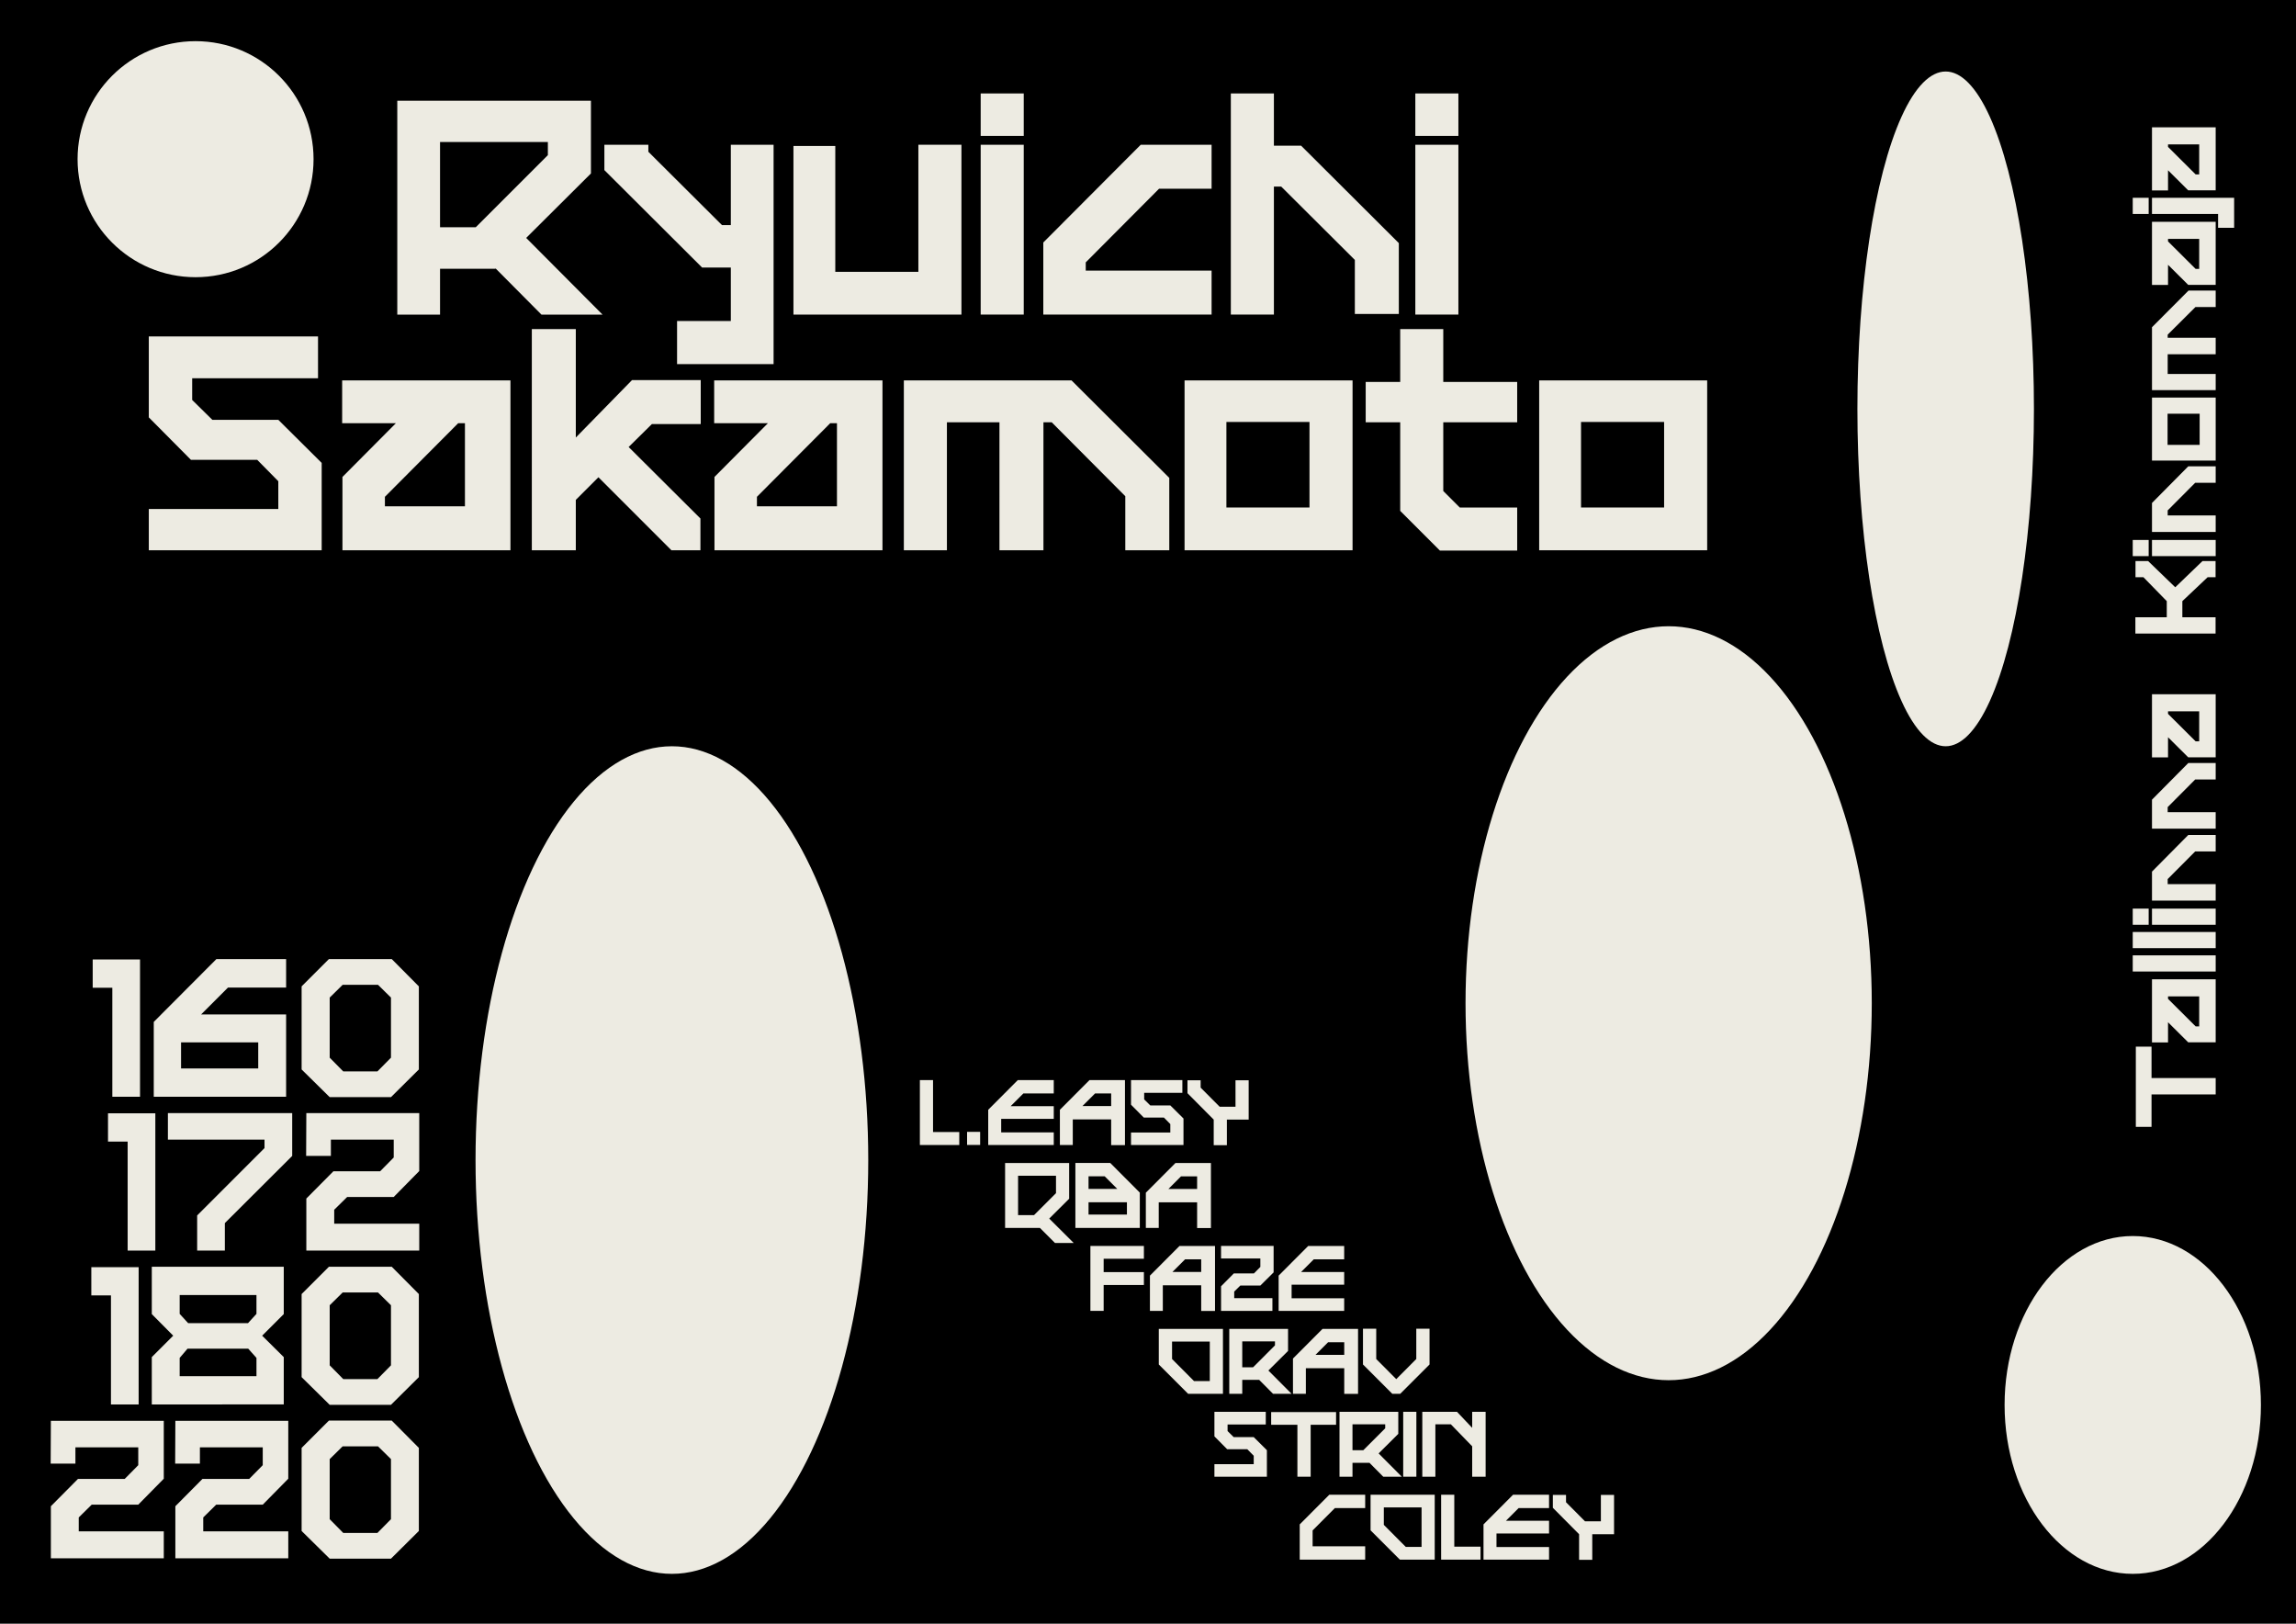<?xml version="1.0" encoding="utf-8"?>
<!-- Generator: Adobe Illustrator 24.0.1, SVG Export Plug-In . SVG Version: 6.00 Build 0)  -->
<svg version="1.2" baseProfile="tiny" xmlns="http://www.w3.org/2000/svg" xmlns:xlink="http://www.w3.org/1999/xlink" x="0px"
	 y="0px" viewBox="0 0 841.89 595.276" xml:space="preserve">
<g id="Layer_1">
	<rect width="841.89" height="595.276"/>
</g>
<g id="Layer_2">
	<g>
		<path fill="#EDEBE2" d="M41.189,402.089v-39.964h-7.2v-10.369h17.354v50.333H41.189z"/>
		<path fill="#EDEBE2" d="M104.913,362.053H83.599l-9.865,9.865h31.179v30.171H56.38v-27.435l22.97-23.042h25.562V362.053z
			 M94.688,382.143H66.389v9.577h28.299V382.143z"/>
		<path fill="#EDEBE2" d="M110.596,392.08v-30.459l10.009-10.009h23.042l9.938,10.009v30.459l-10.226,10.152h-22.466L110.596,392.08
			z M143.359,365.726l-4.752-4.681h-12.961l-4.753,4.681v22.034l4.969,5.04h12.529l4.968-5.04V365.726z"/>
		<path fill="#EDEBE2" d="M46.804,458.488v-39.963h-7.2v-10.369h17.354v50.332H46.804z"/>
		<path fill="#EDEBE2" d="M72.292,458.488V445.6l24.698-24.698v-3.097H61.564v-9.721h45.58v15.697l-24.698,24.626v10.081H72.292z"/>
		<path fill="#EDEBE2" d="M112.324,408.084h41.403v21.242l-9.36,9.505H127.3l-4.752,4.681v5.112h31.179v9.864h-41.403v-19.081
			l9.937-10.009h17.138l4.969-5.041v-6.553h-23.042v5.977h-9.073L112.324,408.084z"/>
		<path fill="#EDEBE2" d="M40.685,514.889v-39.964h-7.2v-10.369h17.354v50.333H40.685z"/>
		<path fill="#EDEBE2" d="M104.048,497.535v17.354H55.661v-17.354l7.849-7.849l-7.849-7.921v-17.354h48.388v17.354l-7.92,7.921
			L104.048,497.535z M65.885,481.693l3.097,3.385h21.962l3.096-3.385v-6.912H65.885V481.693z M65.885,504.52H94.04v-6.696
			l-3.024-3.385H68.766l-2.881,3.385V504.52z"/>
		<path fill="#EDEBE2" d="M110.596,504.88v-30.459l10.009-10.009h23.042l9.938,10.009v30.459l-10.226,10.152h-22.466L110.596,504.88
			z M143.359,478.525l-4.752-4.681h-12.961l-4.753,4.681v22.034l4.969,5.04h12.529l4.968-5.04V478.525z"/>
		<path fill="#EDEBE2" d="M18.653,520.885h41.403v21.241l-9.36,9.505H33.629l-4.752,4.681v5.112h31.179v9.865H18.653v-19.082
			l9.937-10.009h17.138l4.969-5.04v-6.553H27.654v5.977h-9.073L18.653,520.885z"/>
		<path fill="#EDEBE2" d="M64.3,520.885h41.403v21.241l-9.36,9.505H79.277l-4.752,4.681v5.112h31.179v9.865H64.3v-19.082
			l9.937-10.009h17.138l4.969-5.04v-6.553H73.301v5.977h-9.073L64.3,520.885z"/>
		<path fill="#EDEBE2" d="M110.595,561.28v-30.459l10.009-10.009h23.042l9.938,10.009v30.459l-10.226,10.152h-22.466L110.595,561.28
			z M143.358,534.926l-4.752-4.681h-12.961l-4.753,4.681v22.034l4.969,5.04h12.529l4.968-5.04V534.926z"/>
	</g>
	<g>
		<path fill="#EDEBE2" d="M337.298,419.785v-23.798h4.827v19.038h9.621v4.76H337.298z"/>
		<path fill="#EDEBE2" d="M354.604,414.957h4.794v4.794h-4.794V414.957z"/>
		<path fill="#EDEBE2" d="M362.355,406.866l10.845-10.879h13.19v4.896h-11.15l-4.657,4.657h15.808v4.658h-19.275v4.963h19.275v4.624
			h-24.035V406.866z"/>
		<path fill="#EDEBE2" d="M407.437,410.402h-14.074v9.383h-4.726v-12.919l10.845-10.879h13.021v23.832h-5.065V410.402z
			 M396.898,405.507h10.539v-4.624h-5.915L396.898,405.507z"/>
		<path fill="#EDEBE2" d="M433.957,410.062v9.724h-19.243v-4.59h14.415v-3.094l-2.346-2.38h-7.377l-4.691-4.726v-9.009h18.834v4.657
			h-14.007v2.414l2.244,2.21h7.343L433.957,410.062z"/>
		<path fill="#EDEBE2" d="M453.03,396.056h4.828v14.414h-7.989v9.383h-4.828v-9.383l-9.621-9.688v-4.726h4.828v2.686l6.969,7.003
			h5.813V396.056z"/>
		<path fill="#EDEBE2" d="M393.702,455.692h-6.867l-5.508-5.508h-12.782v-23.797h23.491v13.088l-7.309,7.275L393.702,455.692z
			 M373.304,445.493h5.847l8.058-8.057v-6.392h-13.904V445.493z"/>
		<path fill="#EDEBE2" d="M394.316,426.354h12.782l10.845,10.879v12.952h-23.627V426.354z M399.143,431.249v4.623h10.539
			l-4.624-4.623H399.143z M399.143,445.289h14.074v-4.521h-14.074V445.289z"/>
		<path fill="#EDEBE2" d="M438.955,440.802h-14.074v9.383h-4.726v-12.918L431,426.388h13.021v23.831h-5.065V440.802z
			 M428.416,435.906h10.539v-4.623h-5.915L428.416,435.906z"/>
		<path fill="#EDEBE2" d="M404.685,471.1v9.485h-4.861v-23.798h19.616v4.691h-14.755v4.896h14.755v4.726H404.685z"/>
		<path fill="#EDEBE2" d="M440.453,471.202h-14.074v9.383h-4.726v-12.919l10.845-10.879h13.021v23.832h-5.065V471.202z
			 M429.914,466.307h10.539v-4.624h-5.915L429.914,466.307z"/>
		<path fill="#EDEBE2" d="M462.145,471.304h-7.343l-2.244,2.21v2.413h14.007v4.658H447.73v-9.01l4.691-4.725h7.377l2.346-2.38
			v-3.094H447.73v-4.59h19.275v9.723h-0.033L462.145,471.304z"/>
		<path fill="#EDEBE2" d="M468.845,467.666l10.845-10.879h13.19v4.896h-11.15l-4.657,4.657h15.808v4.658h-19.275v4.963h19.275v4.624
			h-24.035V467.666z"/>
		<path fill="#EDEBE2" d="M435.647,510.984l-10.743-10.742v-13.055h23.525v23.797H435.647z M429.766,491.845v6.392l8.058,8.091
			h5.779v-14.482H429.766z"/>
		<path fill="#EDEBE2" d="M472.298,495.278l-7.207,7.173l8.499,8.533h-6.8l-5.1-5.133l-0.033,0.033h-6.153v5.1h-4.76v-23.797h21.554
			V495.278z M459.481,501.262l8.022-8.023v-1.462h-12v9.485H459.481z"/>
		<path fill="#EDEBE2" d="M492.901,501.602h-14.074v9.383h-4.726v-12.918l10.845-10.879h13.021v23.831h-5.065V501.602z
			 M482.362,496.706h10.539v-4.623h-5.915L482.362,496.706z"/>
		<path fill="#EDEBE2" d="M524.18,487.119v13.123l-10.742,10.742h-2.924l-10.743-10.742v-13.123h4.861v11.117l7.344,7.377
			l7.343-7.377v-11.117H524.18z"/>
		<path fill="#EDEBE2" d="M464.541,531.661v9.724h-19.242v-4.59h14.414v-3.094l-2.346-2.38h-7.377l-4.691-4.726v-9.009h18.834v4.657
			h-14.007v2.414l2.244,2.21h7.343L464.541,531.661z"/>
		<path fill="#EDEBE2" d="M480.589,522.347v19.038h-4.861v-19.038h-9.621v-4.658h23.798v4.658H480.589z"/>
		<path fill="#EDEBE2" d="M512.719,525.678l-7.207,7.174l8.499,8.533h-6.8l-5.1-5.134l-0.033,0.034h-6.153v5.1h-4.76v-23.798h21.554
			V525.678z M499.902,531.661l8.022-8.022v-1.462h-12v9.484H499.902z"/>
		<path fill="#EDEBE2" d="M514.522,541.385v-23.798h4.827v23.798H514.522z"/>
		<path fill="#EDEBE2" d="M539.815,517.587h4.93v23.798h-4.93v-11.151l-7.819-8.057h-5.678v19.208h-4.793v-23.798h12.715
			l5.575,5.882V517.587z"/>
		<path fill="#EDEBE2" d="M500.58,566.89v4.896h-24.001v-12.919l10.845-10.879h13.156v4.896h-11.116l-8.159,8.193v5.813H500.58z"/>
		<path fill="#EDEBE2" d="M513.298,571.785l-10.743-10.743v-13.055h23.525v23.798H513.298z M507.416,552.645v6.392l8.058,8.091
			h5.779v-14.482H507.416z"/>
		<path fill="#EDEBE2" d="M528.428,571.785v-23.798h4.827v19.038h9.621v4.76H528.428z"/>
		<path fill="#EDEBE2" d="M543.966,558.866l10.845-10.879h13.19v4.896h-11.15l-4.657,4.657h15.808v4.658h-19.275v4.963h19.275v4.624
			h-24.035V558.866z"/>
		<path fill="#EDEBE2" d="M587.007,548.056h4.828v14.414h-7.989v9.383h-4.828v-9.383l-9.621-9.688v-4.726h4.828v2.686l6.969,7.003
			h5.813V548.056z"/>
	</g>
	<g>
		<path fill="#EDEBE2" d="M216.683,63.594l-23.744,23.632l28,28.112h-22.4l-16.8-16.912l-0.112,0.112h-20.271v16.8h-15.68V36.938
			h71.008V63.594z M174.458,83.306l26.433-26.432v-4.816h-39.536v31.248H174.458z"/>
		<path fill="#EDEBE2" d="M283.657,53.066v80.416h-35.392V117.69h19.712v-19.6h-10.528l-35.84-35.728v-9.296h16.128v2.576
			l26.992,26.88h3.248V53.066H283.657z"/>
		<path fill="#EDEBE2" d="M352.537,53.066v62.271h-61.6V53.514h15.344v46.144h30.464V53.066H352.537z"/>
		<path fill="#EDEBE2" d="M359.593,49.818V34.25h15.792v15.568H359.593z M375.385,53.066v62.271h-15.792V53.066H375.385z"/>
		<path fill="#EDEBE2" d="M444.263,99.21v16.128h-61.711V88.906l35.728-35.84h25.983v16.128h-19.264l-26.88,26.992v3.024H444.263z"
			/>
		<path fill="#EDEBE2" d="M451.318,115.338V34.25h15.792v19.152h9.968l35.84,35.728v25.984H496.79V95.29l-26.992-26.88h-2.688
			v46.928H451.318z"/>
		<path fill="#EDEBE2" d="M518.967,49.818V34.25h15.792v15.568H518.967z M534.759,53.066v62.271h-15.792V53.066H534.759z"/>
		<path fill="#EDEBE2" d="M117.954,169.706v32.032H54.562v-15.12h47.488v-10.192l-7.729-7.84H70.019l-15.456-15.568v-29.68h62.048
			v15.344H70.467v7.952l7.392,7.28h24.192L117.954,169.706z"/>
		<path fill="#EDEBE2" d="M125.569,174.858l19.601-19.712h-19.712v-15.68h61.711v62.272h-61.6V174.858z M141.138,185.61h29.344
			v-30.464h-2.464l-26.88,26.992V185.61z"/>
		<path fill="#EDEBE2" d="M256.833,201.738h-10.64l-26.769-26.768l-8.288,8.288v18.48h-16.128V120.65h16.128v39.76l20.608-21.056
			h25.2v16.128h-17.92l-8.513,8.4l26.32,26.208V201.738z"/>
		<path fill="#EDEBE2" d="M261.982,174.858l19.601-19.712h-19.712v-15.68h61.712v62.272h-61.601V174.858z M277.551,185.61h29.344
			v-30.464h-2.464l-26.88,26.992V185.61z"/>
		<path fill="#EDEBE2" d="M382.606,201.738h-16.128V154.81h-19.265v46.928h-15.792v-62.272h61.488l35.84,35.728v26.544h-16.128
			v-19.824L385.63,154.81h-3.023V201.738z"/>
		<path fill="#EDEBE2" d="M434.35,139.466h61.601v62.272H434.35V139.466z M449.694,186.058h30.464v-31.359h-30.464V186.058z"/>
		<path fill="#EDEBE2" d="M556.318,154.81h-27.104v25.2l6.048,6.048h21.056v15.792h-28.336l-14.56-14.56v-32.48h-12.656v-14.784
			h12.656V120.65h15.792v19.375h27.104V154.81z"/>
		<path fill="#EDEBE2" d="M564.382,139.466h61.6v62.272h-61.6V139.466z M579.727,186.058h30.464v-31.359h-30.464V186.058z"/>
	</g>
	<g>
		<path fill="#EDEBE2" d="M788.917,395.228h23.524v6.007h-23.524v11.889h-5.755v-29.405h5.755V395.228z"/>
		<path fill="#EDEBE2" d="M802.359,382.126l-7.394-7.352v7.394h-5.881v-23.146h23.356v23.104H802.359z M806.393,376.287v-11.006
			h-11.427v0.924l10.124,10.082H806.393z"/>
		<path fill="#EDEBE2" d="M782.027,350.248h30.414v5.923h-30.414V350.248z"/>
		<path fill="#EDEBE2" d="M782.027,341.681h30.414v5.923h-30.414V341.681z"/>
		<path fill="#EDEBE2" d="M787.867,339.036h-5.84v-5.923h5.84V339.036z M789.085,333.113h23.356v5.923h-23.356V333.113z"/>
		<path fill="#EDEBE2" d="M812.441,324.127v6.049h-23.356v-10.628l13.316-13.442h10.04v6.049h-7.52l-10.082,10.124v1.849H812.441z"
			/>
		<path fill="#EDEBE2" d="M812.441,297.751v6.049h-23.356v-10.628l13.316-13.442h10.04v6.049h-7.52l-10.082,10.124v1.849H812.441z"
			/>
		<path fill="#EDEBE2" d="M802.359,277.634l-7.394-7.352v7.394h-5.881V254.53h23.356v23.104H802.359z M806.393,271.795v-11.006
			h-11.427v0.924l10.124,10.082H806.393z"/>
		<path fill="#EDEBE2" d="M785.935,211.607h-2.898v-5.924h4.621l9.955,9.62l9.998-9.62h4.789v5.924h-2.898l-9.284,8.779v5.923
			h12.183v5.965h-29.405v-5.965h11.51v-5.923L785.935,211.607z"/>
		<path fill="#EDEBE2" d="M787.867,203.883h-5.84v-5.923h5.84V203.883z M789.085,197.96h23.356v5.923h-23.356V197.96z"/>
		<path fill="#EDEBE2" d="M812.441,188.974v6.049h-23.356v-10.628l13.316-13.442h10.04v6.049h-7.52l-10.082,10.124v1.849H812.441z"
			/>
		<path fill="#EDEBE2" d="M789.085,168.856v-23.104h23.356v23.104H789.085z M806.561,163.102v-11.426h-11.763v11.426H806.561z"/>
		<path fill="#EDEBE2" d="M812.441,123.829v6.049H794.84v7.226h17.602v5.923h-23.356v-23.062l13.4-13.442h9.956v6.049h-7.436
			l-10.166,10.124v1.134H812.441z"/>
		<path fill="#EDEBE2" d="M802.359,104.428l-7.394-7.352v7.394h-5.881V81.324h23.356v23.104H802.359z M806.393,98.589V87.583
			h-11.427v0.924l10.124,10.082H806.393z"/>
		<path fill="#EDEBE2" d="M787.867,78.431h-5.84v-5.923h5.84V78.431z M813.323,78.431h-24.238v-5.923h30.119v11.006h-5.881V78.431z"
			/>
		<path fill="#EDEBE2" d="M802.359,69.778l-7.394-7.352v7.394h-5.881V46.675h23.356v23.104H802.359z M806.393,63.939V52.934h-11.427
			v0.924l10.124,10.082H806.393z"/>
	</g>
	<ellipse fill="#EDEBE2" cx="246.369" cy="425.295" rx="72" ry="151.706"/>
	<ellipse fill="#EDEBE2" cx="611.856" cy="367.796" rx="74.479" ry="138.207"/>
	<ellipse fill="#EDEBE2" cx="782.033" cy="515.074" rx="46.996" ry="61.926"/>
	<circle fill="#EDEBE2" cx="71.709" cy="58.36" r="43.266"/>
	<ellipse fill="#EDEBE2" cx="713.432" cy="149.902" rx="32.367" ry="123.688"/>
</g>
</svg>
